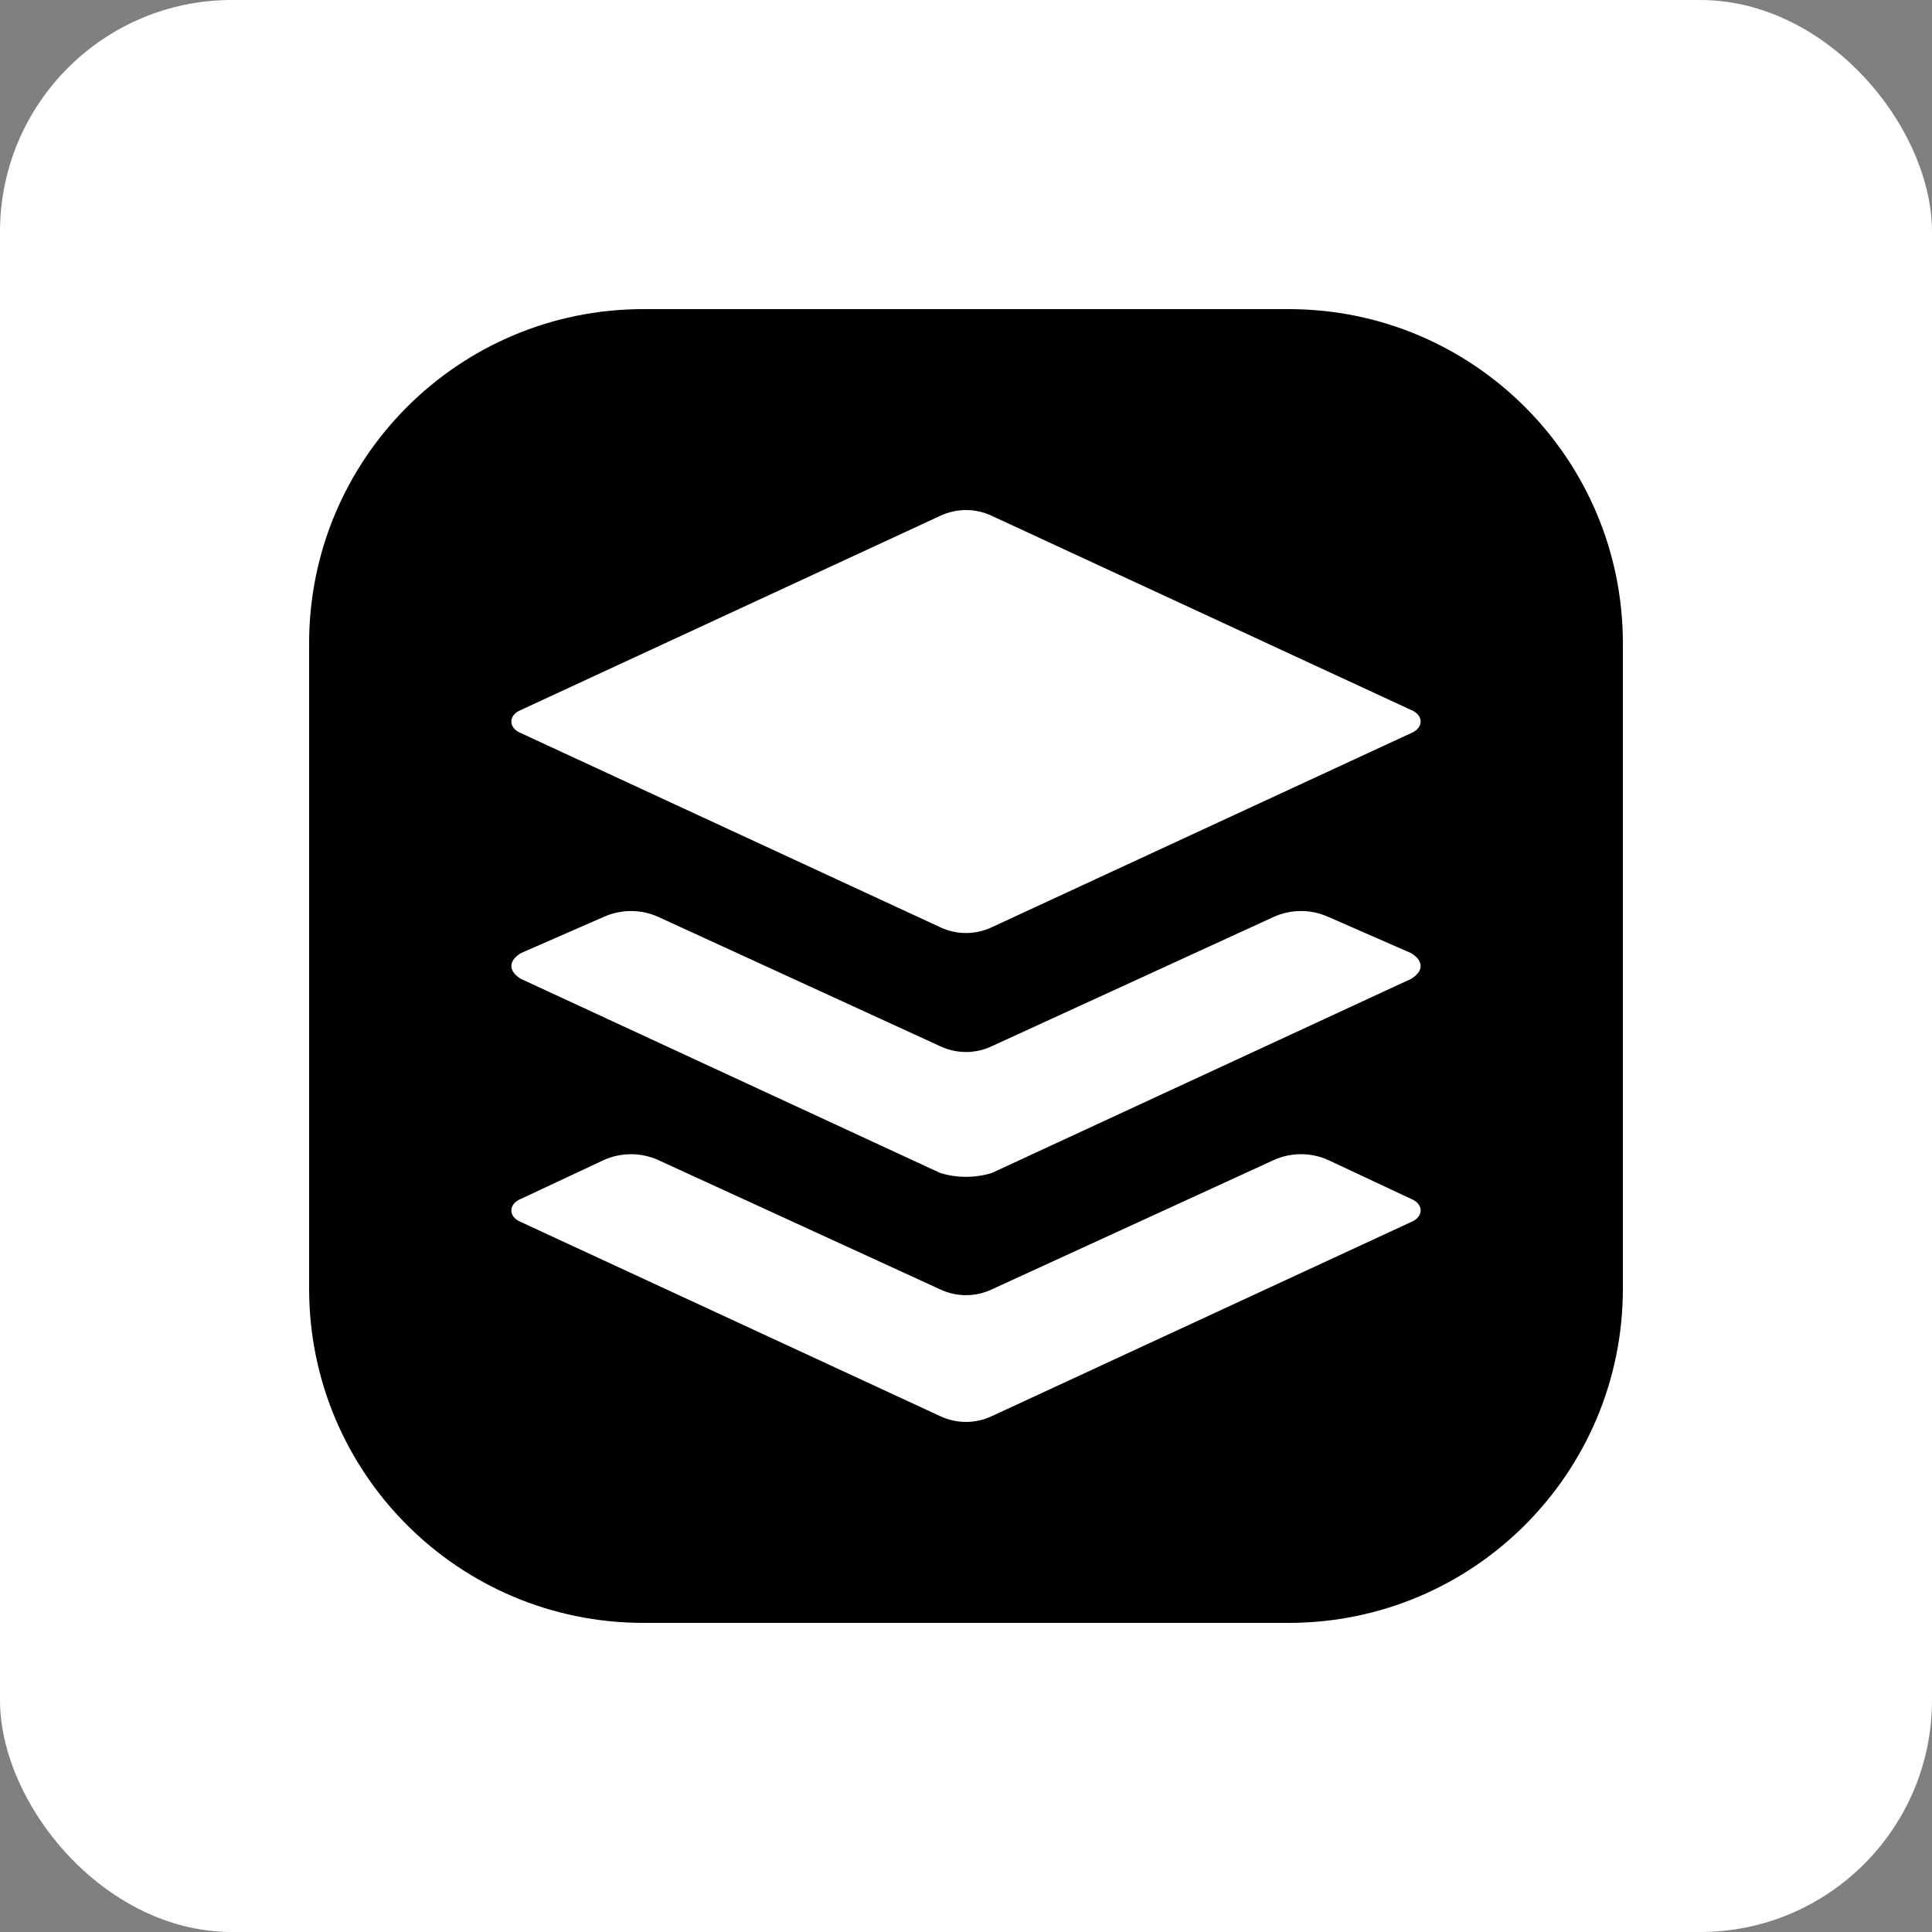 <svg xmlns="http://www.w3.org/2000/svg" width="200" height="200" viewBox="0 0 200 200" fill="none"><rect x="0" y="0" width="200" height="200" fill="#808080" stroke="none"/><rect width="200" height="200" rx="24" fill="white"></rect><path d="M133.404 32H66.597C47.489 32 32 47.489 32 66.597V133.404C32 152.511 47.489 168 66.597 168H133.404C152.511 168 168 152.511 168 133.404V66.597C168 47.489 152.511 32 133.404 32Z" fill="black"></path><path fill-rule="evenodd" clip-rule="evenodd" d="M53.939 75.898C52.6 75.363 52.6 74.024 53.939 73.489L97.322 53.403C98.159 53.007 99.074 52.801 100 52.801C100.926 52.801 101.841 53.007 102.678 53.403L146.061 73.489C147.4 74.024 147.4 75.363 146.061 75.898L102.678 95.983C101.841 96.38 100.926 96.586 100 96.586C99.074 96.586 98.159 96.38 97.322 95.983L53.939 75.898ZM53.939 98.66C52.6 99.463 52.6 100.535 53.939 101.339L97.322 121.424C99.067 121.959 100.933 121.959 102.678 121.424L146.061 101.339C147.4 100.536 147.4 99.465 146.061 98.66L137.492 94.911C136.608 94.514 135.649 94.308 134.68 94.308C133.711 94.308 132.752 94.514 131.868 94.911L102.678 108.301C101.841 108.698 100.926 108.904 100 108.904C99.074 108.904 98.159 108.698 97.322 108.301L68.132 94.912C67.248 94.515 66.289 94.309 65.32 94.309C64.351 94.309 63.392 94.515 62.508 94.912L53.939 98.66ZM53.939 124.101C52.6 124.636 52.6 125.975 53.939 126.511L97.322 146.596C98.159 146.992 99.074 147.198 100 147.198C100.926 147.198 101.841 146.992 102.678 146.596L146.061 126.511C147.4 125.975 147.4 124.636 146.061 124.101L137.492 120.084C136.608 119.687 135.649 119.481 134.68 119.481C133.711 119.481 132.752 119.687 131.868 120.084L102.678 133.474C101.841 133.871 100.926 134.077 100 134.077C99.074 134.077 98.159 133.871 97.322 133.474L68.132 120.085C67.248 119.688 66.289 119.483 65.32 119.483C64.351 119.483 63.392 119.688 62.508 120.085L53.939 124.101Z" fill="white"></path></svg>
